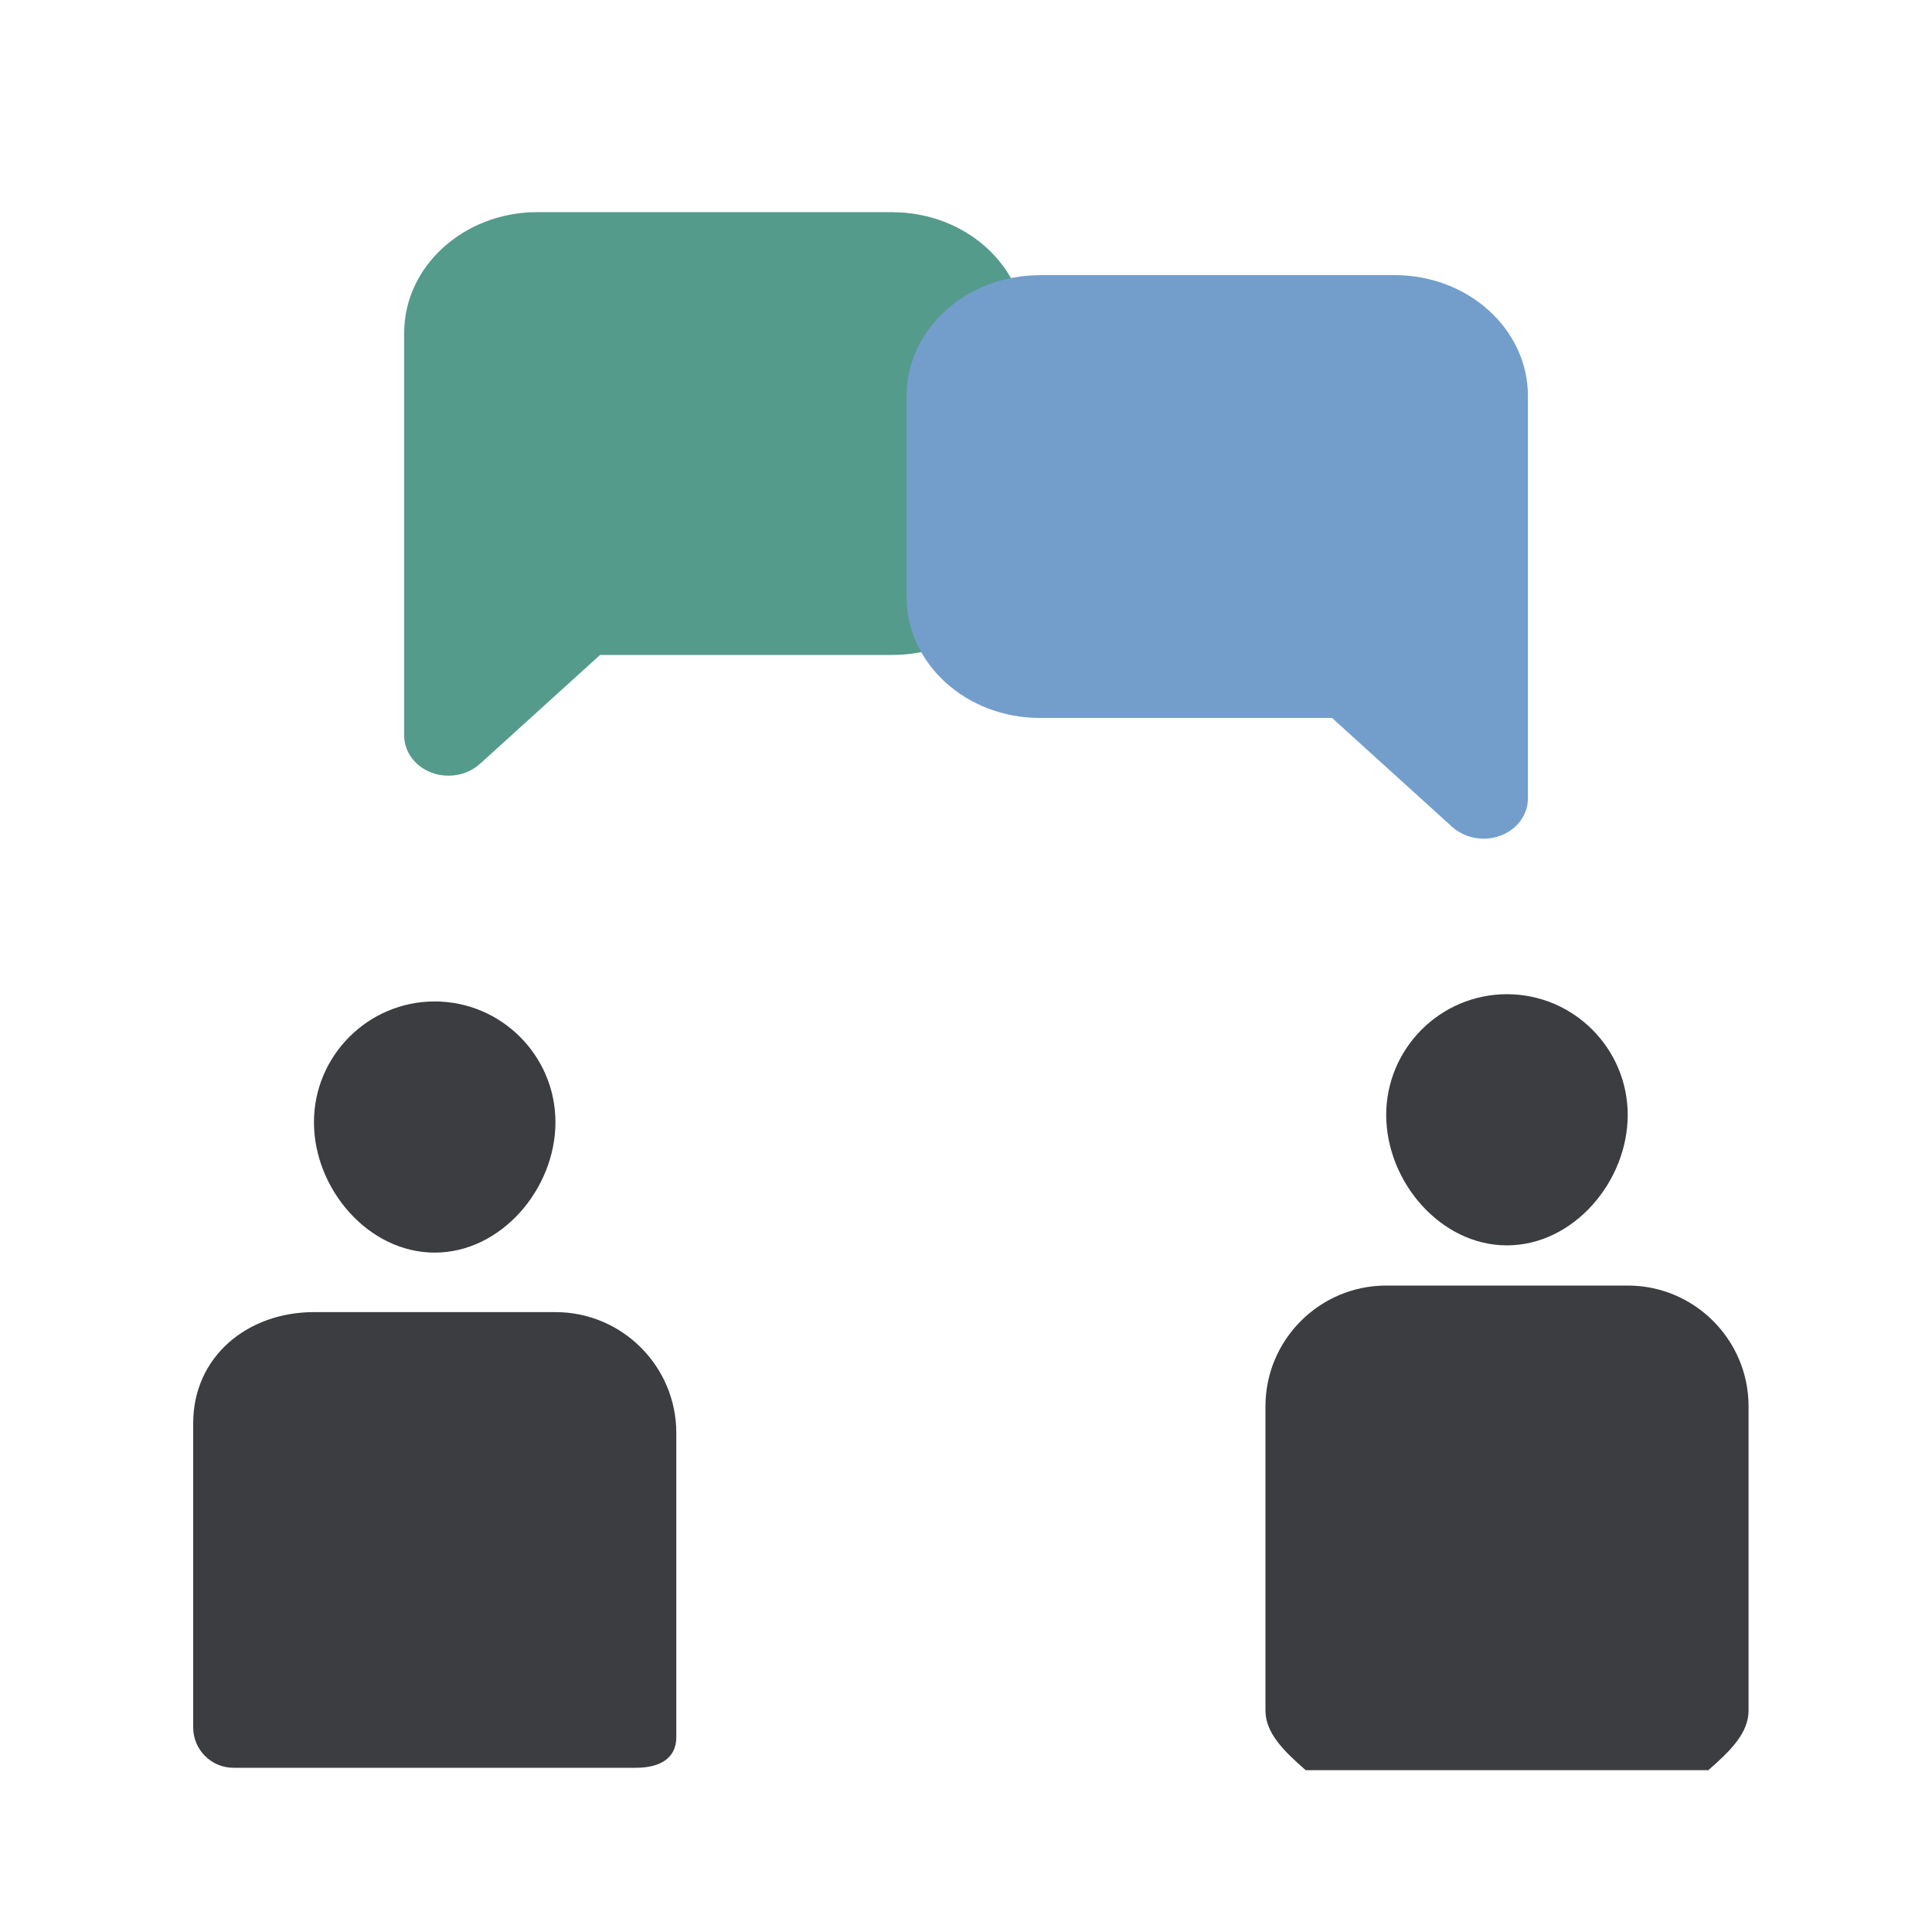 <?xml version="1.0" encoding="UTF-8"?>
<svg id="Layer_1" xmlns="http://www.w3.org/2000/svg" version="1.1" viewBox="0 0 200 200">
  <!-- Generator: Adobe Illustrator 29.6.1, SVG Export Plug-In . SVG Version: 2.1.1 Build 9)  -->
  <defs>
    <style>
      .st0 {
        fill: #3b3d40;
      }

      .st1 {
        fill: #549b8c;
      }

      .st2 {
        fill: #739ecc;
      }
    </style>
  </defs>
  <g>
    <path class="st0" d="M45,129.67c6.89,0,12.5-6.61,12.5-13.5s-5.61-12.5-12.5-12.5-12.5,5.61-12.5,12.5,5.61,13.5,12.5,13.5Z"/>
    <path class="st0" d="M57.5,135.83h-25c-6.89,0-12.5,4.61-12.5,11.5v31.5c0,2.3,1.87,4.17,4.17,4.17h41.67c2.3,0,4.17-.86,4.17-3.17v-31.5c0-6.89-5.61-12.5-12.5-12.5h0Z"/>
  </g>
  <g>
    <path class="st0" d="M156,128.92c6.89,0,12.5-6.61,12.5-13.5s-5.61-12.5-12.5-12.5-12.5,5.61-12.5,12.5,5.61,13.5,12.5,13.5Z"/>
    <path class="st0" d="M168.5,133.08h-25c-6.89,0-12.5,5.61-12.5,12.5v31.5c0,2.3,1.87,4.17,4.17,6.17h41.67c2.3-2,4.17-3.86,4.17-6.17v-31.5c0-6.89-5.61-12.5-12.5-12.5h0Z"/>
  </g>
  <path class="st1" d="M92.38,21.96h-36.76c-7.6,0-13.78,5.61-13.78,12.5v41.67c0,1.69,1.12,3.21,2.83,3.85.57.22,1.16.32,1.76.32,1.19,0,2.37-.43,3.25-1.22l12.44-11.28h30.26c7.6,0,13.78-5.61,13.78-12.5v-20.83c0-6.89-6.18-12.5-13.78-12.5h0Z"/>
  <path class="st2" d="M107.63,28.49c-7.6,0-13.78,5.61-13.78,12.5v20.83c0,6.89,6.18,12.5,13.78,12.5h30.26l12.44,11.28c.88.79,2.05,1.22,3.25,1.22.59,0,1.19-.1,1.76-.32,1.72-.64,2.83-2.16,2.83-3.85v-41.67c0-6.89-6.18-12.5-13.78-12.5h-36.76Z"/>
</svg>